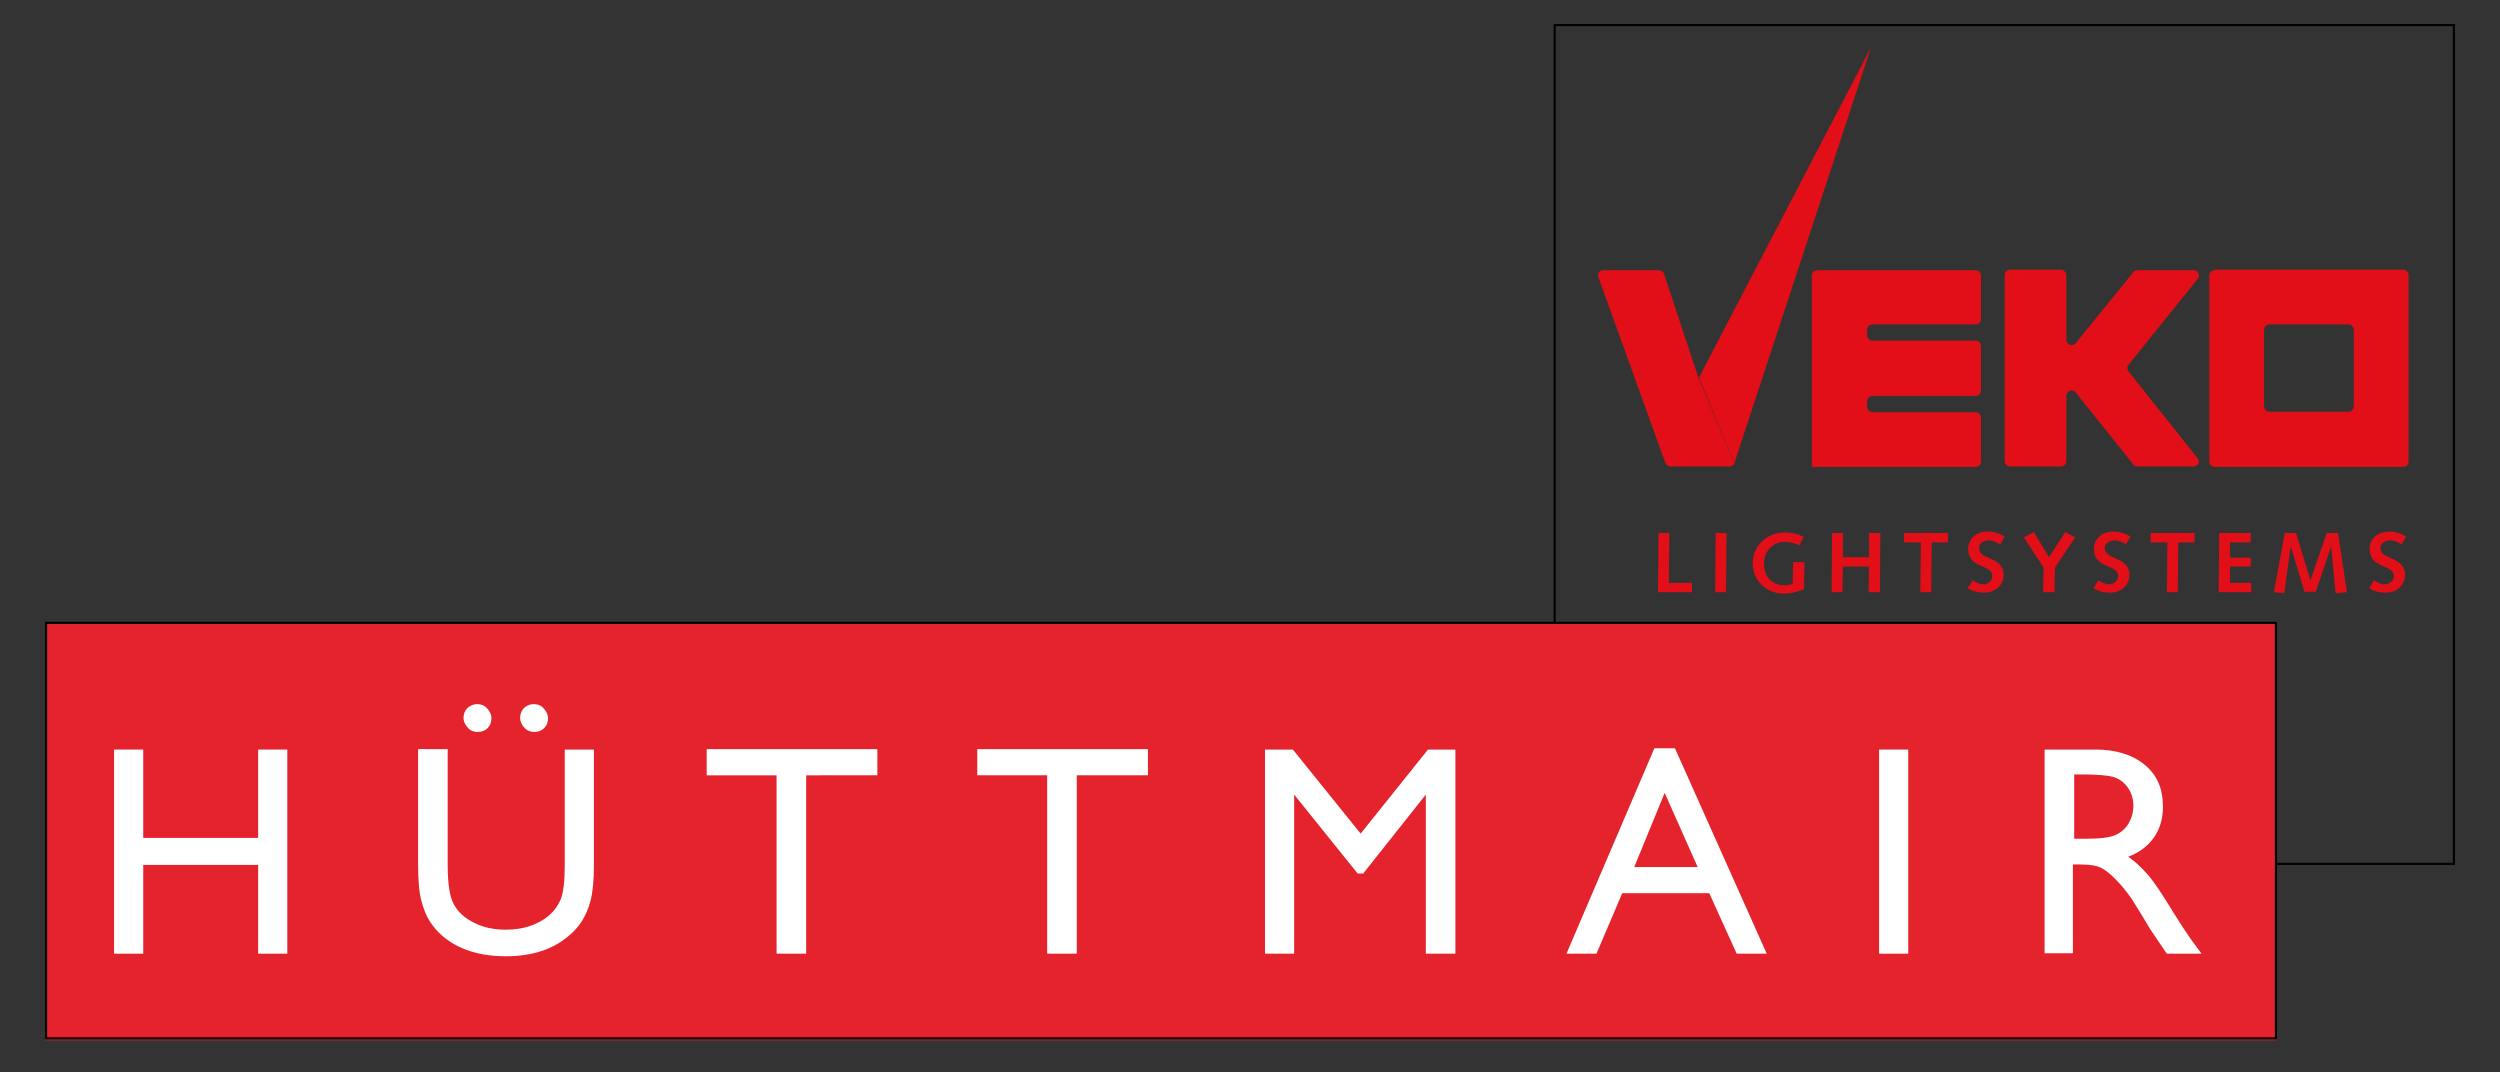 <?xml version="1.0" encoding="utf-8"?>
<!-- Generator: Adobe Illustrator 28.3.0, SVG Export Plug-In . SVG Version: 6.00 Build 0)  -->
<svg version="1.2" baseProfile="tiny" id="Ebene_1" xmlns="http://www.w3.org/2000/svg" xmlns:xlink="http://www.w3.org/1999/xlink"
	 x="0px" y="0px" viewBox="0 0 583 250" overflow="visible" xml:space="preserve">
<rect x="0" y="0" width="583" height="250" fill="#333333" stroke="none"/>
<g>
	<path d="M572,6.1v195.1H362.8V6.1H572 M572.5,5.6H362.3v196.1h210.2V5.6L572.5,5.6z"/>
	<g>
		<rect x="10.5" y="145.2" fill="#E5232D" width="520.5" height="97.4"/>
		<path d="M530.5,145.5v96.4H11v-96.4H530.5 M531,145H10.5v97.4H531V145L531,145z"/>
	</g>
	<g>
		<path fill="#FFFFFF" d="M60.2,174.8H67v47.6h-6.8v-20.7H33.4v20.7h-6.8v-47.6h6.8v20.6h26.8V174.8z"/>
		<path fill="#FFFFFF" d="M131.6,174.8h6.9v27c0,3.7-0.3,6.4-0.8,8.3c-0.5,1.9-1.2,3.4-2,4.7c-0.8,1.2-1.7,2.3-2.9,3.3
			c-3.8,3.3-8.7,4.9-14.8,4.9c-6.2,0-11.2-1.6-14.9-4.8c-1.1-1-2.1-2.1-2.9-3.4c-0.8-1.2-1.4-2.8-1.9-4.6s-0.8-4.6-0.8-8.5v-27h6.9
			v27c0,4.5,0.5,7.6,1.5,9.3c1,1.8,2.6,3.2,4.7,4.2c2.1,1.1,4.6,1.6,7.4,1.6c4,0,7.3-1.1,9.9-3.2c1.3-1.1,2.3-2.5,2.9-4
			c0.6-1.5,0.9-4.2,0.9-7.9V174.8z M111.3,164.2c0.9,0,1.7,0.3,2.3,1s1,1.4,1,2.3s-0.3,1.7-0.9,2.3c-0.6,0.6-1.4,0.9-2.3,0.9
			c-0.9,0-1.7-0.3-2.3-1c-0.6-0.6-1-1.4-1-2.3c0-0.9,0.3-1.7,0.9-2.3C109.7,164.5,110.5,164.2,111.3,164.2z M124.5,164.2
			c0.9,0,1.7,0.3,2.3,1s1,1.4,1,2.3s-0.3,1.7-0.9,2.3c-0.6,0.6-1.4,0.9-2.3,0.9c-0.9,0-1.7-0.3-2.3-1c-0.6-0.6-1-1.4-1-2.3
			c0-0.9,0.3-1.7,0.9-2.3C122.9,164.5,123.6,164.2,124.5,164.2z"/>
		<path fill="#FFFFFF" d="M164.8,174.7h39.8v6.1H188v41.6h-6.9v-41.6h-16.3V174.7z"/>
		<path fill="#FFFFFF" d="M227.9,174.7h39.8v6.1h-16.6v41.6h-6.9v-41.6h-16.3V174.7z"/>
		<path fill="#FFFFFF" d="M333,174.8h6.4v47.6h-6.9v-37.1l-14.6,18.4h-1.3l-14.8-18.4v37.1H295v-47.6h6.5l15.8,19.6L333,174.8z"/>
		<path fill="#FFFFFF" d="M385.8,174.5h4.8l21.4,47.9h-7l-6.4-14.1h-20.3l-6,14.1h-7L385.8,174.5z M395.9,202.2l-7.7-17.3l-7.1,17.3
			H395.9z"/>
		<path fill="#FFFFFF" d="M438.2,174.8h6.8v47.6h-6.8V174.8z"/>
		<path fill="#FFFFFF" d="M476.8,222.4v-47.6h11.9c4.8,0,8.6,1.2,11.5,3.6s4.2,5.6,4.2,9.7c0,2.8-0.7,5.2-2.1,7.2
			c-1.4,2-3.4,3.5-6,4.5c1.5,1,3,2.4,4.5,4.1c1.5,1.7,3.5,4.7,6.1,9c1.7,2.7,3,4.7,4,6.1l2.5,3.4h-8.1l-2.1-3.1
			c-0.1-0.1-0.2-0.3-0.4-0.6l-1.3-1.9l-2.1-3.5l-2.3-3.7c-1.4-2-2.7-3.5-3.9-4.7c-1.2-1.2-2.2-2-3.2-2.5c-0.9-0.5-2.5-0.8-4.8-0.8
			h-1.8v20.7H476.8z M485.7,180.6h-2v15h2.6c3.5,0,5.8-0.3,7.1-0.9c1.3-0.6,2.3-1.5,3-2.7c0.7-1.2,1.1-2.6,1.1-4.1
			c0-1.5-0.4-2.9-1.2-4.1c-0.8-1.2-1.9-2.1-3.4-2.6C491.4,180.8,489,180.6,485.7,180.6z"/>
	</g>
	<g transform="matrix(1.15,0,0,1.15,-26.55,-12.318)">
		<path fill="#E20E18" d="M359.4,118.8h2.2l-0.1,10.1h4.7v1.9h-6.9L359.4,118.8z"/>
		<path fill="#E20E18" d="M371,118.8h2.2l-0.1,12h-2.2L371,118.8z"/>
		<path fill="#E20E18" d="M386.7,124.7h2.3l-0.1,5.5c-1.3,0.5-2.7,0.9-4,0.9c-3.6,0-6.4-2.6-6.4-6.2c0-3.5,2.9-6.2,6.4-6.2
			c1.5,0,2.9,0.3,3.9,0.9l-0.8,1.7c-0.9-0.4-1.9-0.7-3.1-0.7c-2,0-4.1,1.6-4.1,4.4c0,2.6,1.6,4.4,4.1,4.4c0.6,0,1.2-0.1,1.7-0.3
			L386.7,124.7z"/>
		<path fill="#E20E18" d="M394.6,118.8h2.2l0,4.9h5.3l0-4.9h2.3l-0.1,12H402l0.1-5.2h-5.3l-0.1,5.2h-2.2L394.6,118.8z"/>
		<path fill="#E20E18" d="M412.6,120.7h-3.4l0-1.9h8.9l0,1.9h-3.3l-0.1,10.1h-2.2L412.6,120.7z"/>
		<path fill="#E20E18" d="M423.1,128.4c0.6,0.4,1.5,0.8,2.1,0.8c1.2,0,1.9-0.8,1.9-1.7c0-2.4-4.9-1.4-4.9-5.5c0-2,1.6-3.5,4-3.5
			c1.2,0,2.4,0.4,3.4,1l-0.9,1.6c-0.7-0.4-1.4-0.8-2.3-0.8c-1,0-2,0.5-2,1.6c0,2.4,5,1.6,5,5.4c0,2-1.6,3.6-4,3.6
			c-1.2,0-2.3-0.3-3.3-0.9L423.1,128.4z"/>
		<path fill="#E20E18" d="M437.5,125.8l-4-6.1l2-1.1l3.1,5.1l3.3-5.1l2,1.1l-4.1,6.1l-0.1,5h-2.3L437.5,125.8z"/>
		<path fill="#E20E18" d="M448.6,128.4c0.6,0.4,1.5,0.8,2.1,0.8c1.2,0,1.9-0.8,1.9-1.7c0-2.4-4.9-1.4-4.9-5.5c0-2,1.6-3.5,4-3.5
			c1.2,0,2.4,0.4,3.4,1l-0.9,1.6c-0.7-0.4-1.4-0.8-2.3-0.8c-1,0-2,0.5-2,1.6c0,2.4,5,1.6,5,5.4c0,2-1.6,3.6-4,3.6
			c-1.2,0-2.3-0.3-3.3-0.9L448.6,128.4z"/>
		<path fill="#E20E18" d="M462.6,120.7h-3.4l0-1.9h8.9l0,1.9h-3.3l-0.1,10.1h-2.2L462.6,120.7z"/>
		<path fill="#E20E18" d="M473.1,118.8h6.4v1.9h-4.2l0,3.1h4.2v1.8h-4.2l0,3.3h4.3v1.9H473L473.1,118.8z"/>
		<path fill="#E20E18" d="M486.4,118.8h2.3l2.9,9.6h0l3.3-9.6h2.3l1.8,12l-2.3,0.2l-0.9-9.5h0l-3.1,9.2h-2.3l-2.8-9.2h0l-1.3,9.5
			l-2.1-0.2L486.4,118.8z"/>
		<path fill="#E20E18" d="M504.5,128.4c0.6,0.4,1.5,0.8,2.1,0.8c1.2,0,1.9-0.8,1.9-1.7c0-2.4-4.9-1.4-4.9-5.5c0-2,1.6-3.5,4-3.5
			c1.2,0,2.4,0.4,3.4,1l-0.9,1.6c-0.7-0.4-1.4-0.8-2.3-0.8c-1,0-2,0.5-2,1.6c0,2.4,5,1.6,5,5.4c0,2-1.6,3.6-4,3.6
			c-1.2,0-2.3-0.3-3.3-0.9L504.5,128.4z"/>
		<path fill-rule="evenodd" fill="#E20E18" d="M424.8,75.5v-8.9c0-0.6-0.5-1.1-1.1-1.1h-32.1c-0.6,0-1.1,0.5-1.1,1.1v38.8h33.2
			c0.6,0,1.1-0.5,1.1-1.1v-8.9c0-0.6-0.5-1.1-1.1-1.1h-20.9c-0.6,0-1.1-0.5-1.1-1.1v-1.1c0-0.6,0.5-1.1,1.1-1.1h20.9
			c0.6,0,1.1-0.5,1.1-1.1v-9c0-0.6-0.5-1.1-1.1-1.1h-20.9c-0.6,0-1.1-0.5-1.1-1.1v-1.1c0-0.6,0.5-1.1,1.1-1.1h20.9
			C424.3,76.5,424.8,76,424.8,75.5z"/>
		<path fill-rule="evenodd" fill="#E20E18" d="M467.9,65.5h-11.4c-0.3,0-0.6,0.1-0.8,0.4L444,80.3c-0.6,0.8-1.9,0.3-1.9-0.7V66.5
			c0-0.6-0.5-1.1-1.1-1.1h-10.3c-0.6,0-1.1,0.5-1.1,1.1v37.7c0,0.6,0.5,1.1,1.1,1.1H441c0.6,0,1.1-0.5,1.1-1.1V91
			c0-1,1.3-1.5,1.9-0.7l11.7,14.6c0.2,0.3,0.5,0.4,0.8,0.4h11.4c0.9,0,1.4-1,0.8-1.7L454.7,86c-0.3-0.4-0.3-1,0-1.3l14.1-17.5
			C469.3,66.5,468.8,65.5,467.9,65.5z"/>
		<path fill-rule="evenodd" fill="#E20E18" d="M499.3,94.2h-16c-0.6,0-1.1-0.5-1.1-1.1V77.6c0-0.6,0.5-1.1,1.1-1.1h16
			c0.6,0,1.1,0.5,1.1,1.1v15.5C500.4,93.7,499.9,94.2,499.3,94.2z M472.2,65.5c-0.6,0-1.1,0.5-1.1,1.1v37.7c0,0.6,0.5,1.1,1.1,1.1
			h38.2c0.6,0,1.1-0.5,1.1-1.1V66.5c0-0.6-0.5-1.1-1.1-1.1H472.2z"/>
		<path fill-rule="evenodd" fill="#E20E18" d="M367.5,87.3l-7-21.1c-0.1-0.4-0.6-0.7-1-0.7h-11.3c-0.7,0-1.3,0.7-1,1.4l13.6,37.7
			c0.2,0.4,0.6,0.7,1,0.7h12c0.5,0,0.9-0.3,1-0.7"/>
		<path fill-rule="evenodd" fill="#E20E18" d="M374.8,104.6l27.7-84.3l-34.9,67"/>
	</g>
</g>
</svg>
